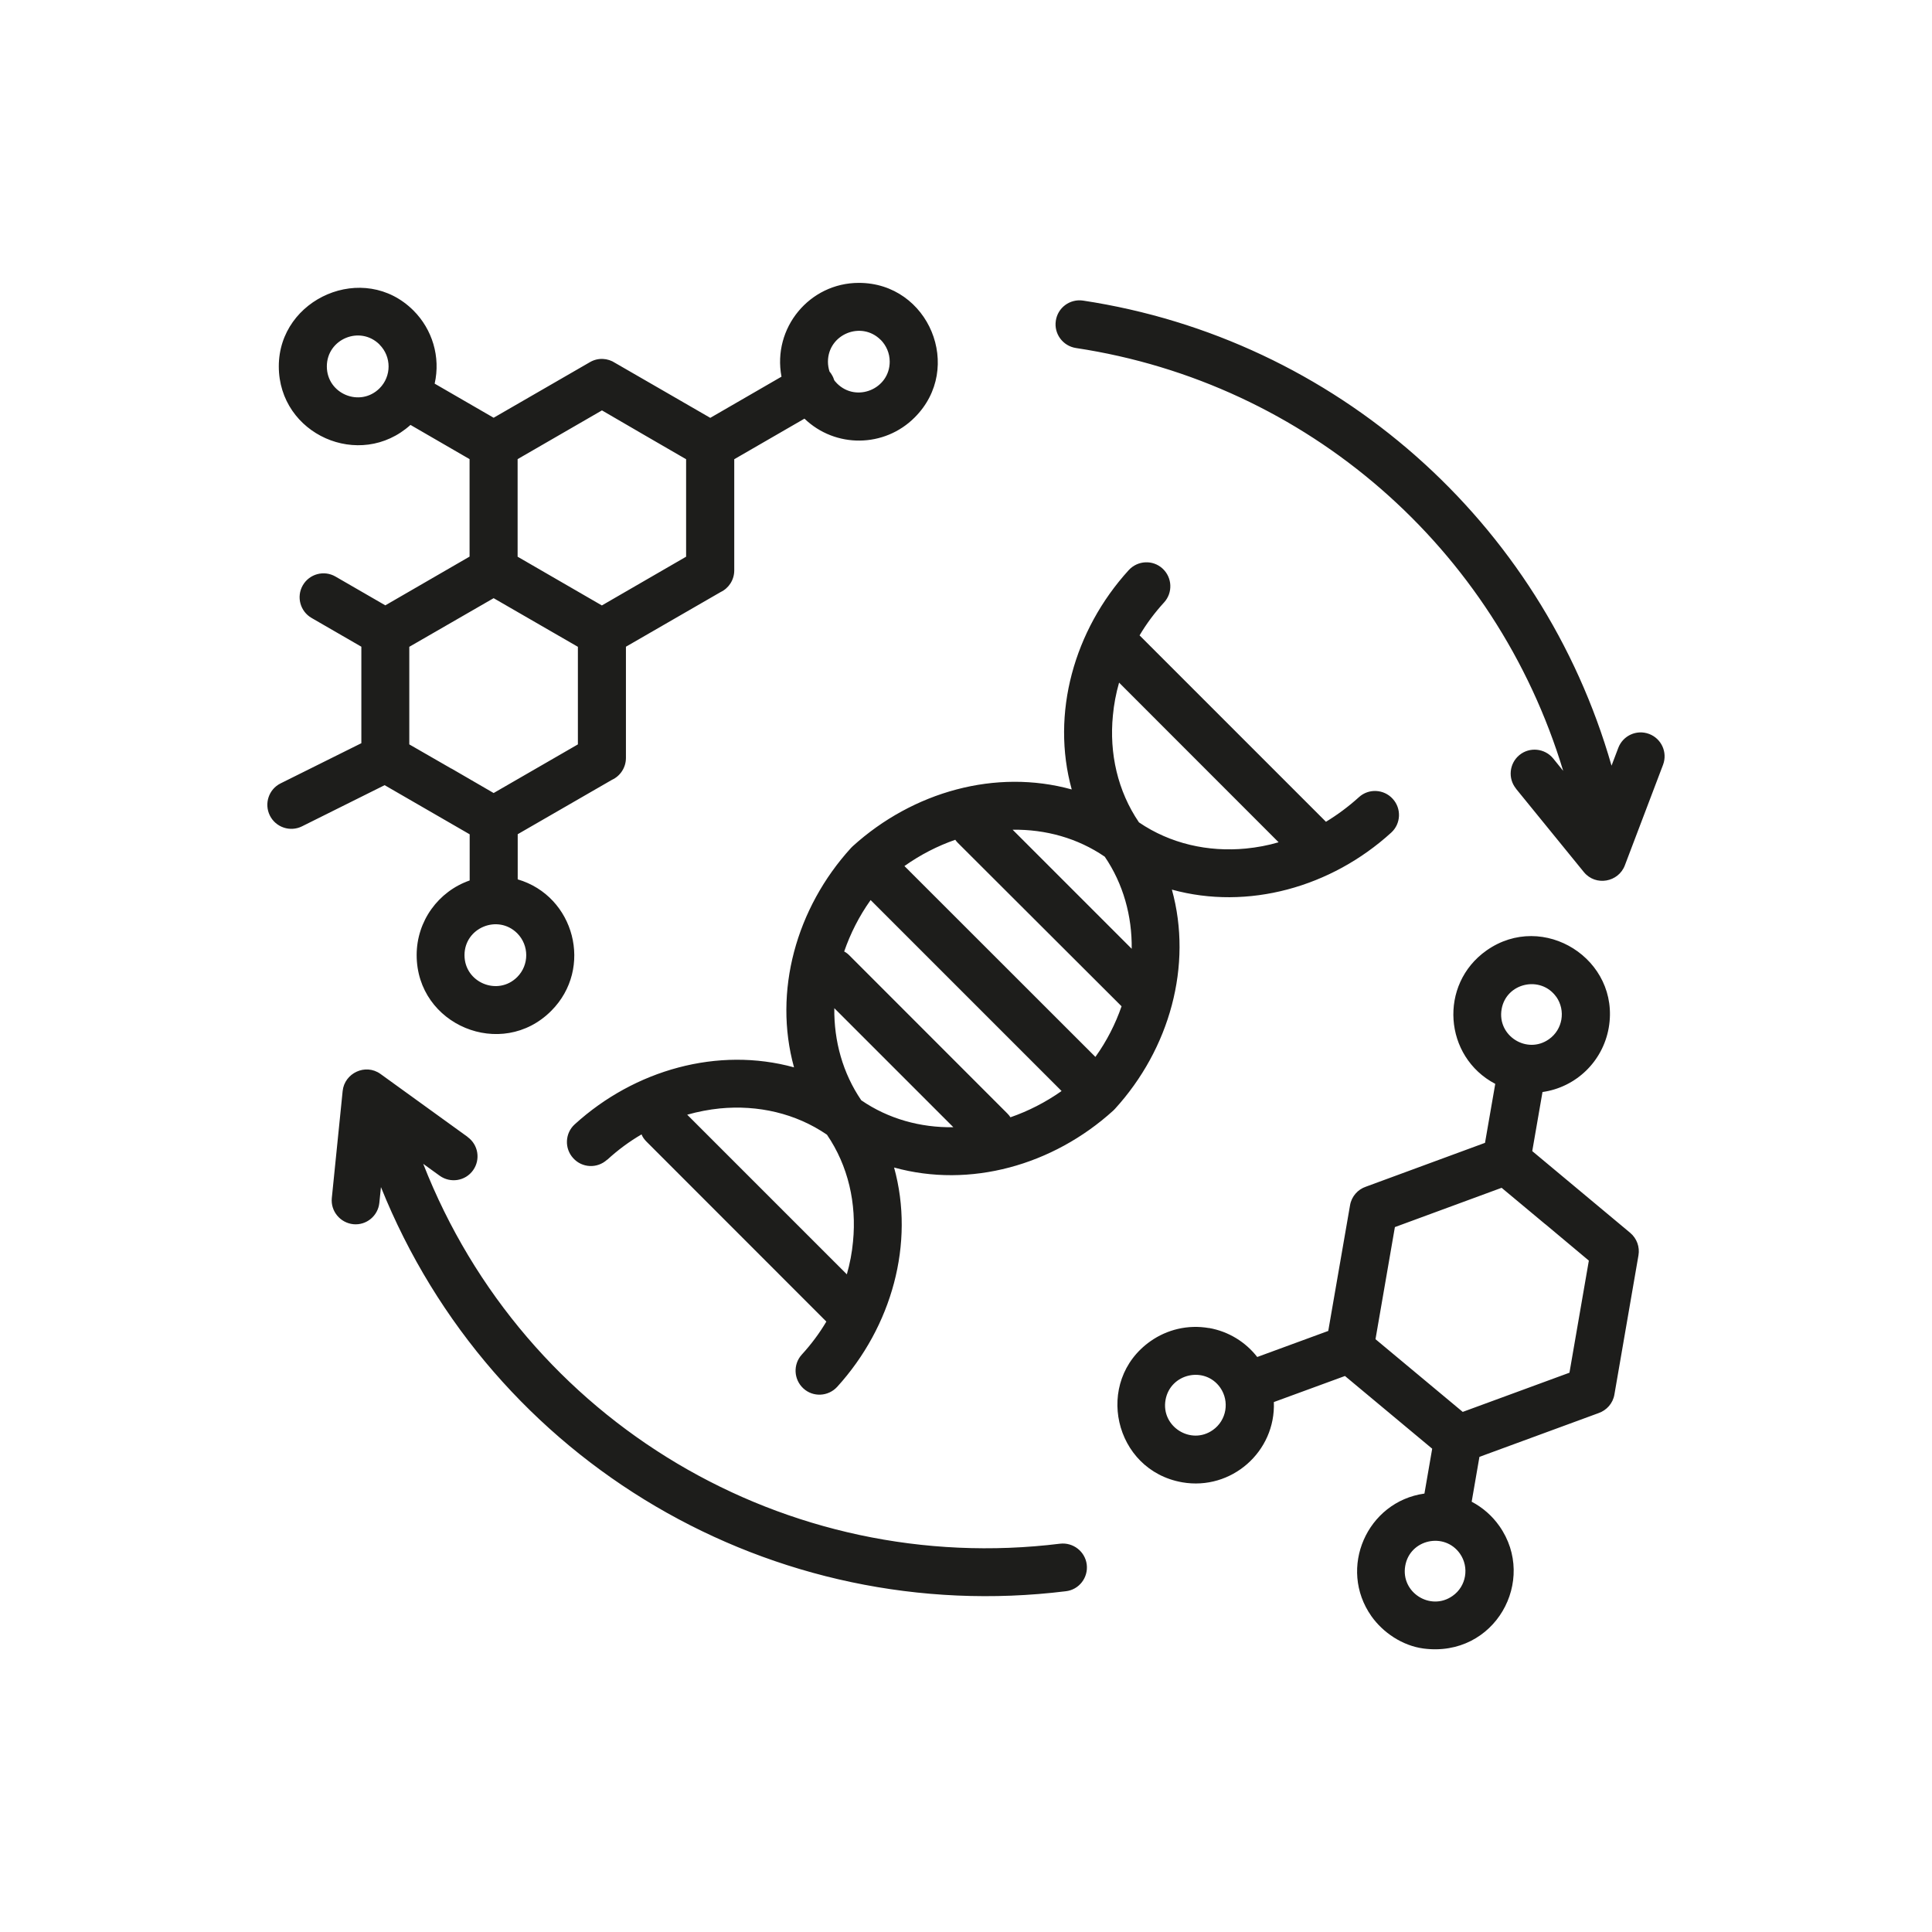 <svg viewBox="0 0 194.24 194.25" version="1.1" xmlns:xlink="http://www.w3.org/1999/xlink" xmlns="http://www.w3.org/2000/svg" id="Ebene_1">
  
  <defs>
    <style>
      .st0 {
        fill: none;
      }

      .st1 {
        fill: #1d1d1b;
      }

      .st2 {
        clip-path: url(#clippath);
      }
    </style>
    <clipPath id="clippath">
      <rect height="137.38" width="140.49" y="28.44" x="26.88" class="st0"></rect>
    </clipPath>
  </defs>
  <g class="st2">
    <path d="M101.81,83.42l11.97,11.97c.04-3.3-.85-6.53-2.71-9.26-2.73-1.87-5.96-2.76-9.26-2.71M96.29,84.73c-.09-.09-.18-.2-.25-.3-1.78.62-3.5,1.5-5.11,2.64l19.2,19.19c1.15-1.6,2.02-3.33,2.63-5.09l-16.47-16.44ZM95.85,113.33l-11.97-11.97c-.04,3.31.85,6.53,2.71,9.26,2.72,1.87,5.95,2.76,9.26,2.71M84.87,95.66c.19.1.38.24.53.4l15.86,15.87c.13.12.23.26.33.4,1.79-.62,3.52-1.5,5.14-2.64l-19.2-19.2c-1.16,1.63-2.04,3.38-2.66,5.18M128.55,84.68l-16.04-16.05c-.31,1.09-.52,2.19-.62,3.29-.38,3.82.48,7.62,2.62,10.76,3.14,2.14,6.94,3,10.76,2.63,1.1-.11,2.2-.31,3.28-.63M72.38,111.44c-1.09.11-2.19.32-3.29.63l16.05,16.05c.31-1.09.52-2.19.62-3.29.38-3.82-.48-7.62-2.62-10.75-3.14-2.15-6.94-3.01-10.76-2.64M61.03,116.6c-.98.9-2.51.83-3.4-.16-.9-.98-.83-2.51.15-3.4,6.04-5.5,14.42-7.83,22.05-5.73-2.11-7.63.22-16.01,5.72-22.05l.18-.18c6.06-5.49,14.39-7.82,22.02-5.71-2.11-7.63.23-16.01,5.73-22.05.9-.98,2.42-1.06,3.4-.16.98.9,1.05,2.42.16,3.4-.95,1.04-1.78,2.15-2.47,3.32l18.74,18.74c1.15-.7,2.26-1.52,3.31-2.47.98-.9,2.51-.82,3.4.16.9.98.83,2.51-.15,3.4-6.04,5.5-14.42,7.83-22.05,5.73,2.11,7.63-.22,16.01-5.73,22.05l-.18.18c-6.06,5.49-14.39,7.82-22.02,5.71,2.11,7.62-.23,16.01-5.72,22.05-.9.98-2.42,1.06-3.4.16-.98-.9-1.05-2.42-.16-3.4.95-1.04,1.78-2.15,2.47-3.32l-18.09-18.1c-.21-.21-.39-.46-.49-.72-1.22.71-2.37,1.56-3.45,2.55M155.36,123.08l-4.39-3.66-10.73,3.95-1.95,11.27,8.77,7.31,10.73-3.94,1.95-11.27-4.37-3.66ZM156.47,100.23c-1.56-2.2-5.04-1.43-5.5,1.23-.47,2.69,2.56,4.58,4.76,3.02,1.38-.97,1.7-2.88.74-4.26M146.78,156.2c-1.56-2.21-5.04-1.44-5.5,1.23-.47,2.69,2.56,4.58,4.76,3.02,1.38-.96,1.7-2.88.74-4.25M122.68,139.51c-1.56-2.21-5.03-1.43-5.5,1.24-.47,2.68,2.56,4.58,4.76,3.02,1.38-.97,1.7-2.88.74-4.26M121.53,133.51c2.01.35,3.71,1.43,4.87,2.92l7.14-2.62,2.19-12.63c.15-.9.79-1.6,1.59-1.87l11.98-4.41,1.03-5.93c-5.18-2.72-5.71-10-.88-13.41,5.71-4.02,13.48.9,12.29,7.77-.6,3.42-3.32,5.99-6.66,6.46l-1.03,5.94,9.84,8.21c.68.57.98,1.43.84,2.26l-2.42,14c-.15.9-.79,1.59-1.59,1.87l-11.98,4.4-.78,4.51c1.12.59,2.07,1.43,2.78,2.44,3.85,5.46-.44,13.25-7.62,12.32-2.13-.28-4.08-1.61-5.24-3.25-3.4-4.83-.44-11.52,5.33-12.33l.78-4.51-8.77-7.31-7.15,2.62c.2,4.99-4.27,8.92-9.2,8.07-6.89-1.2-8.92-10.16-3.2-14.19,1.65-1.16,3.74-1.69,5.87-1.32M45.39,77.27l4.24,2.46,8.47-4.89v-9.81l-8.47-4.89-8.48,4.89v9.81l4.24,2.44ZM52.04,55.97l8.47,4.9,8.47-4.9v-9.8l-4.23-2.45h0s-4.23-2.46-4.23-2.46l-8.48,4.9v9.8ZM38.16,34.64c-1.96-1.95-5.3-.56-5.3,2.2s3.34,4.15,5.3,2.2c1.21-1.21,1.21-3.18,0-4.39M88.54,34.17c-1.95-1.95-5.3-.56-5.3,2.2,0,.34.06.68.16.99.09.1.17.21.24.34.31.53.07.41.51.85,1.95,1.95,5.3.56,5.3-2.19,0-.86-.35-1.63-.91-2.2M52,93.83c-1.95-1.94-5.3-.56-5.3,2.2s3.35,4.15,5.3,2.2c1.21-1.21,1.21-3.18,0-4.4M36.33,65.02l-5-2.89c-1.15-.66-1.55-2.13-.89-3.28.66-1.15,2.13-1.55,3.28-.89l5.02,2.9,8.47-4.9v-9.8l-5.94-3.44c-5.09,4.58-13.24.96-13.24-5.89s8.56-10.59,13.54-5.61c1.89,1.89,2.74,4.65,2.13,7.35l5.93,3.43,9.68-5.59c.82-.48,1.8-.41,2.54.08l5.32,3.07,4.24,2.45,7.16-4.14c-.93-4.89,2.81-9.43,7.78-9.43,7.04,0,10.59,8.56,5.61,13.53-3.04,3.05-7.97,3.11-11.08.12l-7.06,4.08v11.18c0,.96-.56,1.79-1.36,2.17l-9.53,5.5v11.18c0,.97-.57,1.82-1.4,2.2l-9.48,5.47v4.54c5.72,1.68,7.64,8.94,3.37,13.22-4.98,4.99-13.53,1.44-13.53-5.61,0-3.43,2.19-6.41,5.33-7.5v-4.64l-8.55-4.94-8.31,4.14c-1.19.59-2.64.1-3.23-1.09-.59-1.19-.11-2.64,1.08-3.23l8.12-4.04v-9.7ZM47.01,114.31c1.08.78,1.32,2.27.55,3.35-.77,1.08-2.27,1.32-3.35.55l-1.66-1.2c10.19,26.03,36.55,41.58,64.03,38.19,1.32-.15,2.52.79,2.68,2.1.16,1.32-.78,2.53-2.1,2.68-29.37,3.62-57.7-12.86-68.86-40.63l-.16,1.57c-.13,1.32-1.3,2.29-2.62,2.16-1.32-.14-2.29-1.31-2.16-2.63l1.09-10.76c.18-1.79,2.28-2.81,3.8-1.72l8.76,6.33ZM152.42,79.29c-.84-1.03-.68-2.54.34-3.38,1.03-.84,2.55-.68,3.39.34l1.01,1.25c-6.79-22.44-25.77-39-48.98-42.51-1.32-.2-2.23-1.43-2.03-2.74.19-1.32,1.42-2.22,2.73-2.03,25.37,3.84,46.12,22.21,53.14,46.76l.68-1.79c.47-1.24,1.85-1.87,3.1-1.4,1.24.47,1.87,1.85,1.4,3.1l-3.84,10.11c-.64,1.7-2.93,2.13-4.12.68l-6.83-8.39Z" class="st1"></path>
  </g>
</svg>